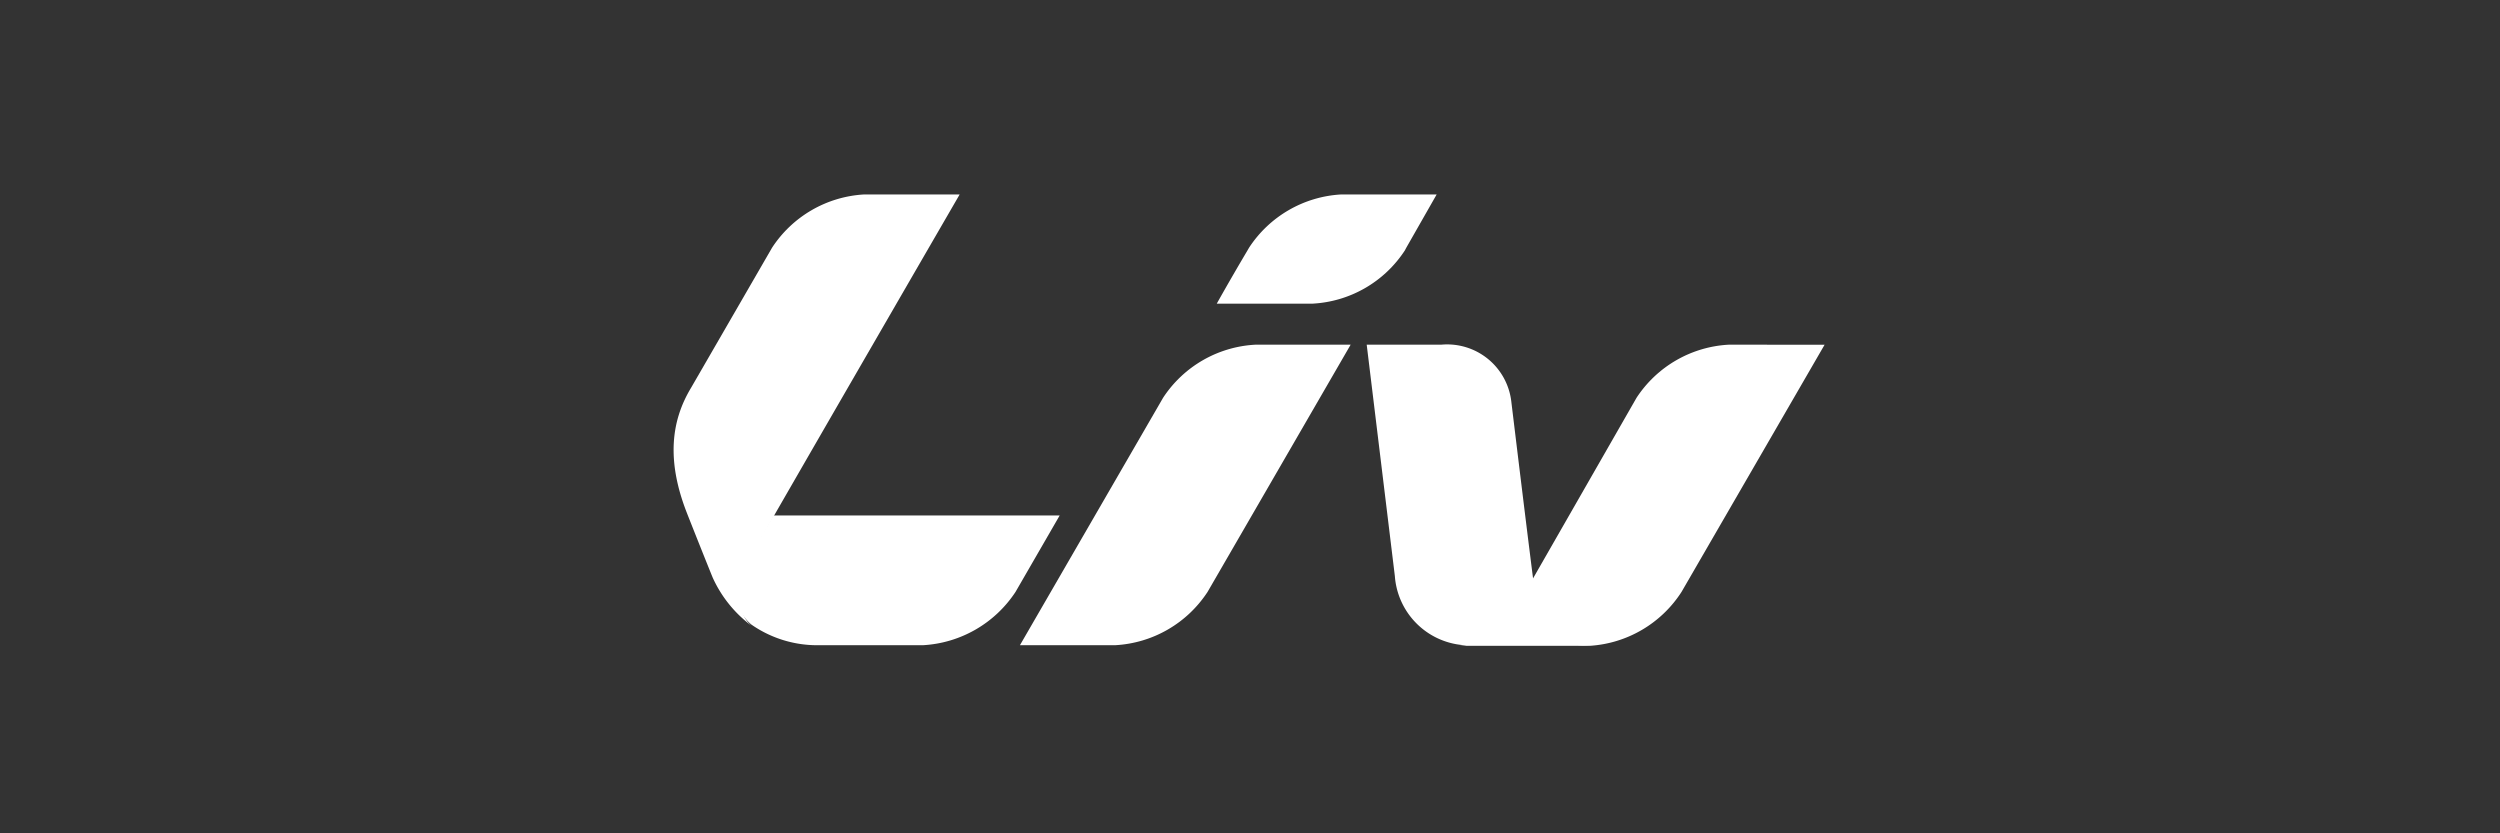 <svg xmlns="http://www.w3.org/2000/svg" width="360" height="120" viewBox="0 0 360 120">
  <rect x="0" y="0" width="360" height="120" fill="#333333" stroke="none"/>
  <defs>
    <style>
      .cls-1 {
        fill: none;
      }

      .cls-2 {
        fill: #fff;
      }
    </style>
  </defs>
  <g id="bwt-Liv" transform="translate(-1200 -30)">
    <rect id="Rectangle_4" data-name="Rectangle 4" class="cls-1" width="360" height="120" transform="translate(1200 30)"/>
    <g id="Liv" transform="translate(1296.992 58)">
      <path id="Path_18" data-name="Path 18" class="cls-2" d="M50.56,20.19H9.348s-2.954,4.923-4.281,7.372a6.159,6.159,0,0,0,1.122,8.357,16.576,16.576,0,0,0,9.822,2.953h14.9A17.08,17.08,0,0,0,44.2,31.2Z" transform="translate(5.043 26.036)"/>
      <path id="Path_19" data-name="Path 19" class="cls-2" d="M61.461,7.67,65.834,0H52.1A16.988,16.988,0,0,0,38.818,7.67l-.252.435c-2.5,4.213-4.4,7.624-4.4,7.624H47.907a16.943,16.943,0,0,0,13.348-7.67Z" transform="translate(44.054)"/>
      <path id="Path_20" data-name="Path 20" class="cls-2" d="M27.465,0A16.988,16.988,0,0,0,14.185,7.67L2.509,27.864C-.33,32.58-1.04,38.258,1.891,45.791c.687,1.763,3.572,9,3.778,9.456a17.767,17.767,0,0,0,5.564,6.869c-2.77-2.29-1.511-7.555-.5-9.318C13.727,47.439,41.2,0,41.2,0Z" transform="translate(0 0)"/>
      <path id="Path_21" data-name="Path 21" class="cls-2" d="M48.807,45.052,69.412,9.45H55.675A16.966,16.966,0,0,0,42.4,17.1L21.79,52.722H35.527a16.988,16.988,0,0,0,13.279-7.67" transform="translate(28.089 12.186)"/>
      <path id="Path_22" data-name="Path 22" class="cls-2" d="M54.315,9.473a9.3,9.3,0,0,1,10.1,8.128s2.793,23.124,3.5,28.253A6.869,6.869,0,0,0,75.7,52.723H57.383a10.761,10.761,0,0,1-9.731-9.937L43.6,9.473Z" transform="translate(56.214 12.163)"/>
      <path id="Path_23" data-name="Path 23" class="cls-2" d="M88.2,9.45A16.966,16.966,0,0,0,74.948,17.1L57.617,47.342c-2.564,3.389-4.579,5.243-8.2,5.472H68.194a16.988,16.988,0,0,0,13.234-7.762l20.606-35.6Z" transform="translate(63.719 12.186)"/>
    </g>
  </g>
</svg>

